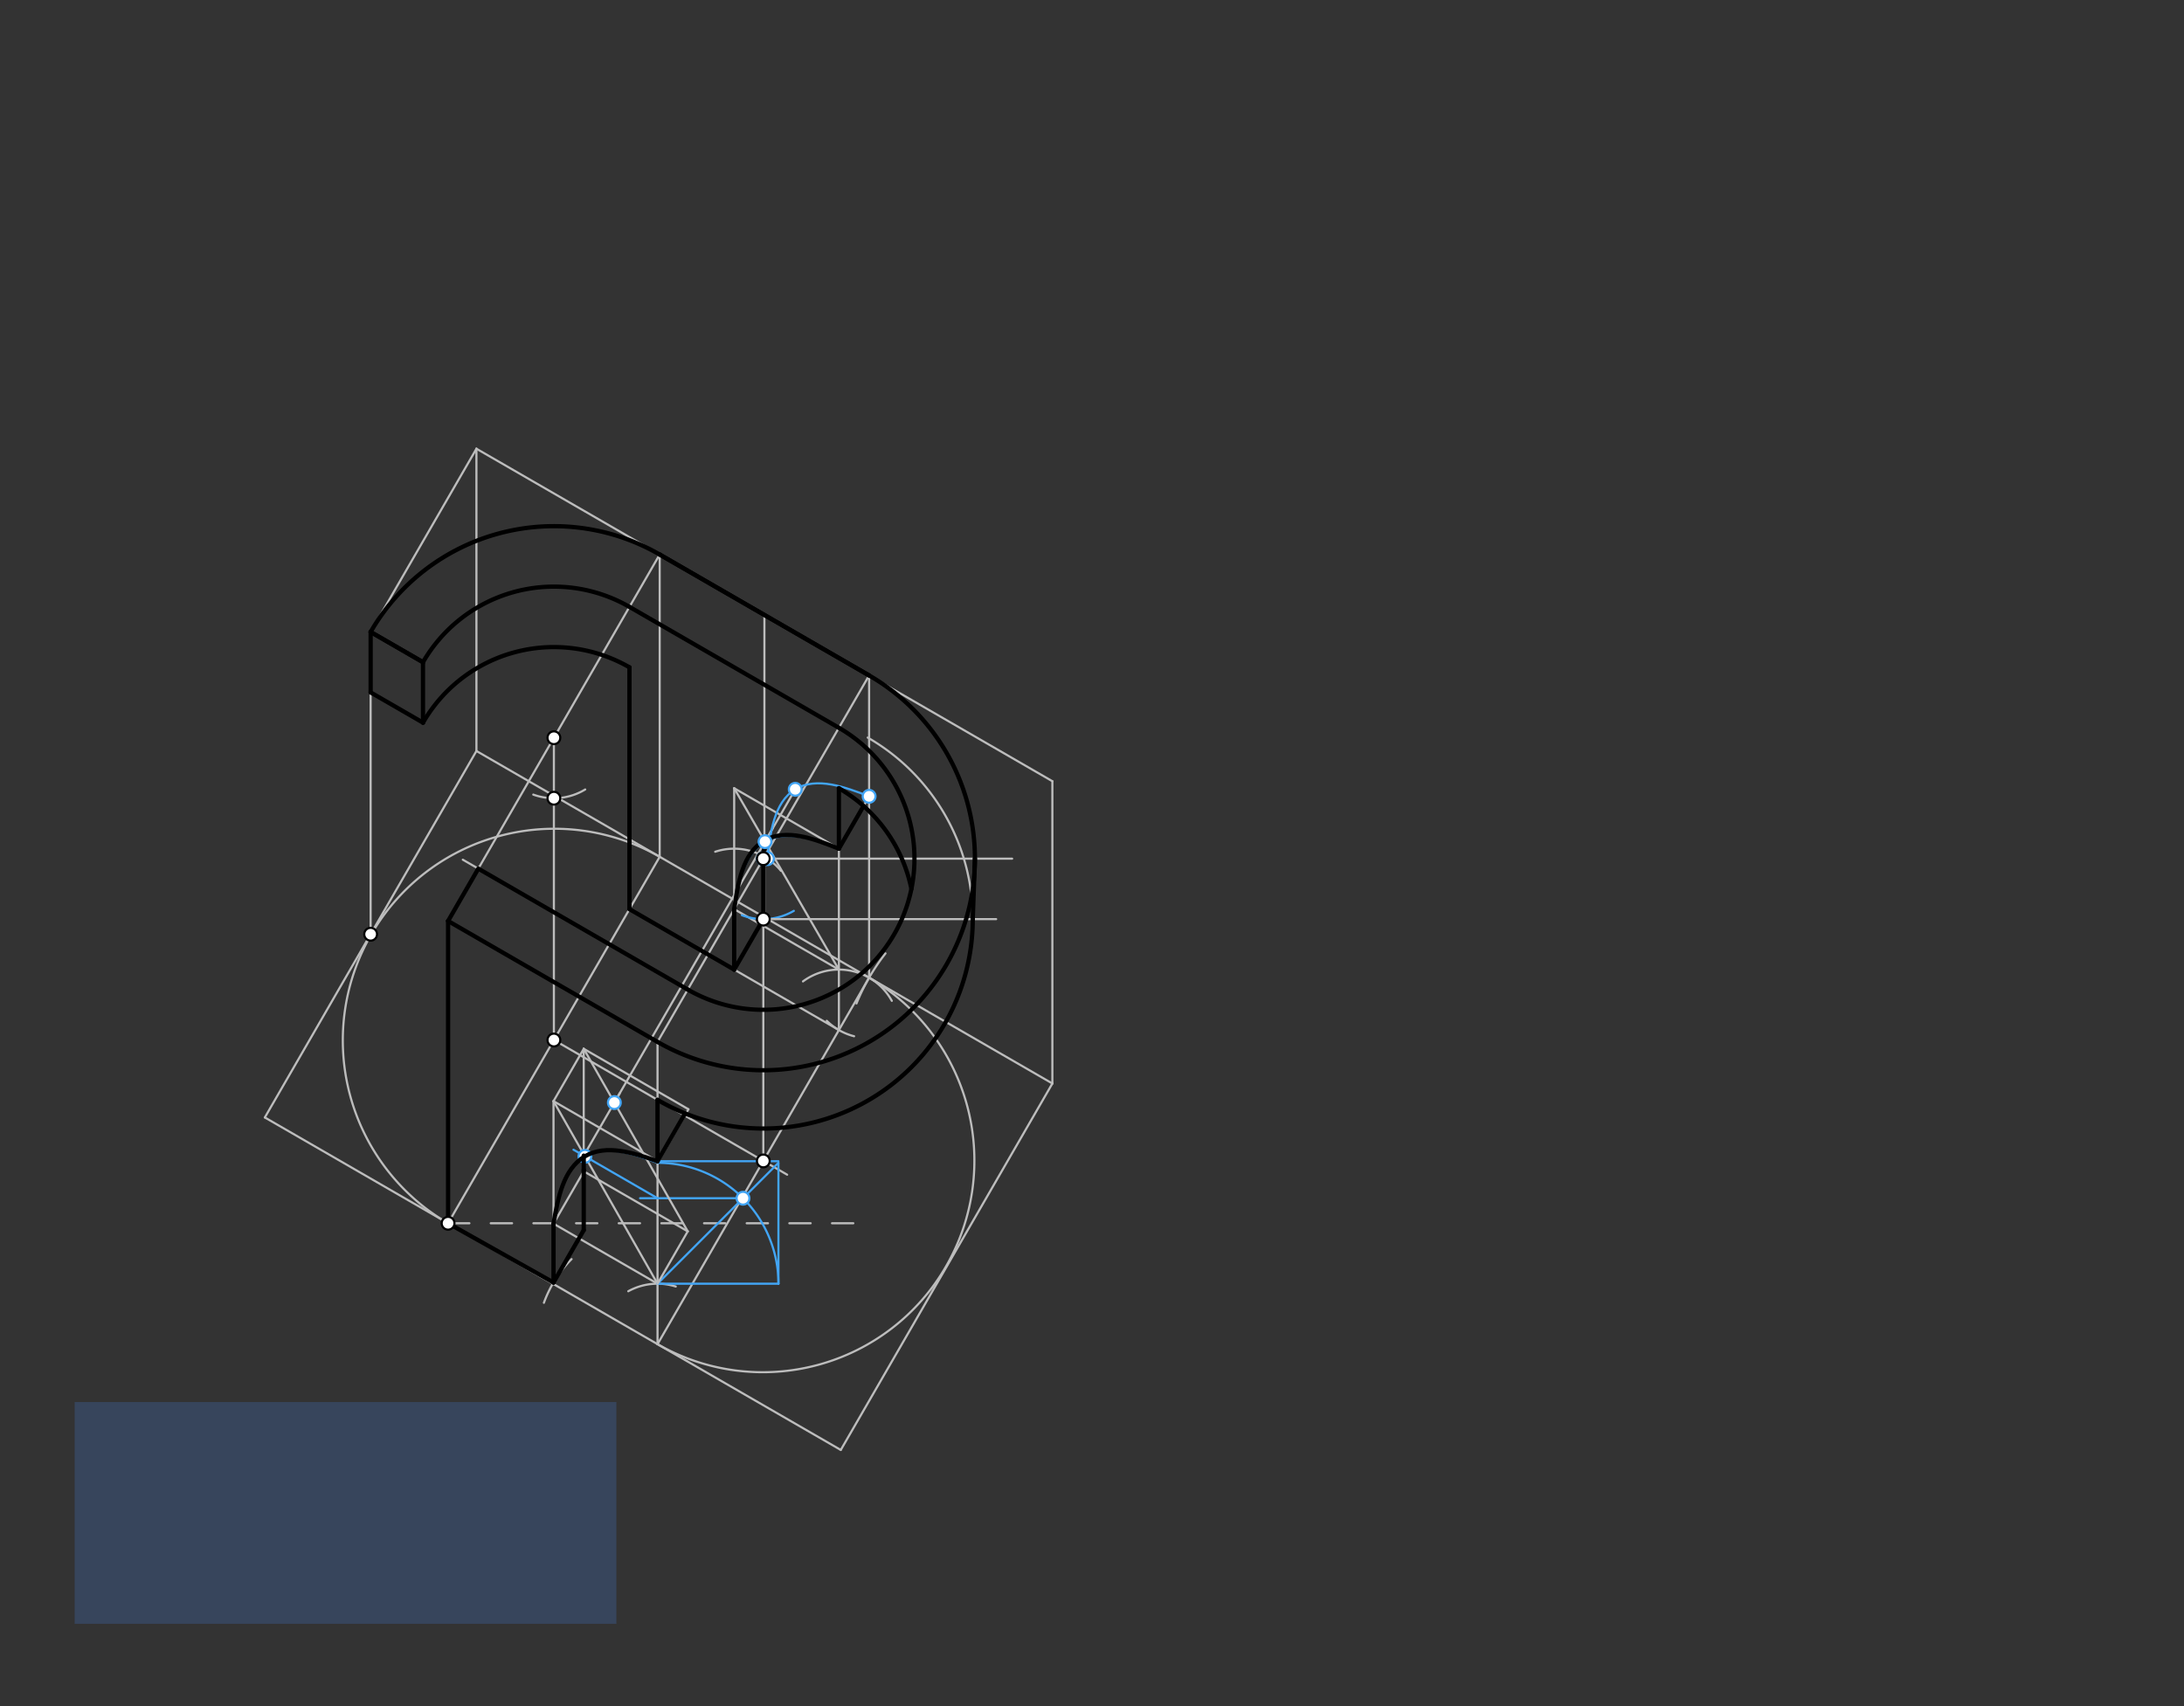 <svg xmlns="http://www.w3.org/2000/svg" class="svg--816" height="100%" preserveAspectRatio="xMidYMid meet" viewBox="0 0 1024 800" width="100%"><rect x="0" y="0" width="1024" height="800" fill="#333333" stroke="none"/><defs><marker id="marker-arrow" markerHeight="16" markerUnits="userSpaceOnUse" markerWidth="24" orient="auto-start-reverse" refX="24" refY="4" viewBox="0 0 24 8"><path d="M 0 0 L 24 4 L 0 8 z" stroke="inherit"></path></marker></defs><g class="aux-layer--949"><g class="element--733"><line stroke="#BDBDBD" stroke-dasharray="10" stroke-linecap="round" stroke-width="1" x1="210.091" x2="400.091" y1="573.591" y2="573.591"></line></g><g class="element--733"><line stroke="#BDBDBD" stroke-dasharray="none" stroke-linecap="round" stroke-width="1" x1="210.091" x2="394.207" y1="573.591" y2="679.89"></line></g><g class="element--733"><line stroke="#BDBDBD" stroke-dasharray="none" stroke-linecap="round" stroke-width="1" x1="394.207" x2="493.419" y1="679.89" y2="508.049"></line></g><g class="element--733"><line stroke="#BDBDBD" stroke-dasharray="none" stroke-linecap="round" stroke-width="1" x1="493.419" x2="223.383" y1="508.049" y2="352.143"></line></g><g class="element--733"><line stroke="#BDBDBD" stroke-dasharray="none" stroke-linecap="round" stroke-width="1" x1="223.383" x2="124.17" y1="352.143" y2="523.985"></line></g><g class="element--733"><line stroke="#BDBDBD" stroke-dasharray="none" stroke-linecap="round" stroke-width="1" x1="124.17" x2="210.091" y1="523.985" y2="573.591"></line></g><g class="element--733"><line stroke="#BDBDBD" stroke-dasharray="none" stroke-linecap="round" stroke-width="1" x1="210.091" x2="309.304" y1="573.591" y2="401.75"></line></g><g class="element--733"><path d="M 210.091 573.591 A 99.213 99.213 0 0 1 309.304 401.75" fill="none" stroke="#BDBDBD" stroke-dasharray="none" stroke-linecap="round" stroke-width="1"></path></g><g class="element--733"><path d="M 415.17 447.055 A 99.213 99.213 0 0 0 401.578 470.52" fill="none" stroke="#BDBDBD" stroke-dasharray="none" stroke-linecap="round" stroke-width="1"></path></g><g class="element--733"><line stroke="#BDBDBD" stroke-dasharray="none" stroke-linecap="round" stroke-width="1" x1="407.499" x2="308.286" y1="458.443" y2="630.284"></line></g><g class="element--733"><line stroke="#BDBDBD" stroke-dasharray="none" stroke-linecap="round" stroke-width="1" x1="259.697" x2="369.067" y1="487.67" y2="550.815"></line></g><g class="element--733"><path d="M 407.499 458.443 A 99.213 99.213 0 0 1 308.286 630.284" fill="none" stroke="#BDBDBD" stroke-dasharray="none" stroke-linecap="round" stroke-width="1"></path></g><g class="element--733"><line stroke="#BDBDBD" stroke-dasharray="none" stroke-linecap="round" stroke-width="1" x1="309.304" x2="309.304" y1="401.75" y2="260.017"></line></g><g class="element--733"><line stroke="#BDBDBD" stroke-dasharray="none" stroke-linecap="round" stroke-width="1" x1="223.383" x2="223.383" y1="352.143" y2="210.411"></line></g><g class="element--733"><line stroke="#BDBDBD" stroke-dasharray="none" stroke-linecap="round" stroke-width="1" x1="223.383" x2="493.419" y1="210.411" y2="366.317"></line></g><g class="element--733"><line stroke="#BDBDBD" stroke-dasharray="none" stroke-linecap="round" stroke-width="1" x1="407.499" x2="407.499" y1="458.443" y2="316.71"></line></g><g class="element--733"><line stroke="#BDBDBD" stroke-dasharray="none" stroke-linecap="round" stroke-width="1" x1="493.419" x2="493.419" y1="508.049" y2="366.317"></line></g><g class="element--733"><line stroke="#BDBDBD" stroke-dasharray="none" stroke-linecap="round" stroke-width="1" x1="210.091" x2="210.091" y1="573.591" y2="431.859"></line></g><g class="element--733"><line stroke="#BDBDBD" stroke-dasharray="none" stroke-linecap="round" stroke-width="1" x1="309.304" x2="210.091" y1="260.017" y2="431.859"></line></g><g class="element--733"><line stroke="#BDBDBD" stroke-dasharray="none" stroke-linecap="round" stroke-width="1" x1="259.697" x2="259.697" y1="487.67" y2="345.938"></line></g><g class="element--733"><line stroke="#BDBDBD" stroke-dasharray="none" stroke-linecap="round" stroke-width="1" x1="173.777" x2="173.777" y1="438.064" y2="296.332"></line></g><g class="element--733"><line stroke="#BDBDBD" stroke-dasharray="none" stroke-linecap="round" stroke-width="1" x1="223.383" x2="173.777" y1="210.411" y2="296.332"></line></g><g class="element--733"><path d="M 173.777 296.332 A 99.213 99.213 0 0 1 309.304 260.017" fill="none" stroke="#BDBDBD" stroke-dasharray="none" stroke-linecap="round" stroke-width="1"></path></g><g class="element--733"><line stroke="#BDBDBD" stroke-dasharray="none" stroke-linecap="round" stroke-width="1" x1="210.091" x2="308.286" y1="431.859" y2="488.552"></line></g><g class="element--733"><line stroke="#BDBDBD" stroke-dasharray="none" stroke-linecap="round" stroke-width="1" x1="308.286" x2="308.286" y1="630.284" y2="488.552"></line></g><g class="element--733"><line stroke="#BDBDBD" stroke-dasharray="none" stroke-linecap="round" stroke-width="1" x1="358.401" x2="358.401" y1="430.096" y2="288.364"></line></g><g class="element--733"><path d="M 255.017 610.88 A 56.693 56.693 0 0 1 267.984 590.411" fill="none" stroke="#BDBDBD" stroke-dasharray="none" stroke-linecap="round" stroke-width="1"></path></g><g class="element--733"><line stroke="#BDBDBD" stroke-dasharray="none" stroke-linecap="round" stroke-width="1" x1="259.518" x2="259.518" y1="601.375" y2="516.335"></line></g><g class="element--733"><path d="M 294.582 605.47 A 28.346 28.346 0 0 1 316.836 603.258" fill="none" stroke="#BDBDBD" stroke-dasharray="none" stroke-linecap="round" stroke-width="1"></path></g><g class="element--733"><line stroke="#BDBDBD" stroke-dasharray="none" stroke-linecap="round" stroke-width="1" x1="308.286" x2="259.188" y1="601.937" y2="573.591"></line></g><g class="element--733"><line stroke="#BDBDBD" stroke-dasharray="none" stroke-linecap="round" stroke-width="1" x1="259.518" x2="308.615" y1="516.335" y2="544.682"></line></g><g class="element--733"><line stroke="#BDBDBD" stroke-dasharray="none" stroke-linecap="round" stroke-width="1" x1="308.286" x2="259.518" y1="601.937" y2="516.335"></line></g><g class="element--733"><line stroke="#42A5F5" stroke-dasharray="none" stroke-linecap="round" stroke-width="1" x1="308.286" x2="364.979" y1="601.937" y2="601.937"></line></g><g class="element--733"><line stroke="#42A5F5" stroke-dasharray="none" stroke-linecap="round" stroke-width="1" x1="308.286" x2="364.979" y1="544.492" y2="544.492"></line></g><g class="element--733"><line stroke="#42A5F5" stroke-dasharray="none" stroke-linecap="round" stroke-width="1" x1="364.979" x2="364.979" y1="601.937" y2="545.244"></line></g><g class="element--733"><path d="M 364.979 601.937 A 56.693 56.693 0 0 0 308.286 545.244" fill="none" stroke="#42A5F5" stroke-dasharray="none" stroke-linecap="round" stroke-width="1"></path></g><g class="element--733"><line stroke="#42A5F5" stroke-dasharray="none" stroke-linecap="round" stroke-width="1" x1="308.286" x2="364.979" y1="601.937" y2="545.244"></line></g><g class="element--733"><line stroke="#42A5F5" stroke-dasharray="none" stroke-linecap="round" stroke-width="1" x1="348.374" x2="300.1" y1="561.849" y2="561.849"></line></g><g class="element--733"><line stroke="#42A5F5" stroke-dasharray="none" stroke-linecap="round" stroke-width="1" x1="308.286" x2="268.888" y1="561.849" y2="539.103"></line></g><g class="element--733"><line stroke="#BDBDBD" stroke-dasharray="none" stroke-linecap="round" stroke-width="1" x1="407.499" x2="308.286" y1="316.71" y2="488.552"></line></g><g class="element--733"><path d="M 259.518 573.781 C 261.54 562.05, 263.938 548.141, 274.253 542.201 C 284.368 536.376, 297.342 541.187, 308.286 545.244" fill="none" stroke="#42A5F5" stroke-linecap="round" stroke-width="1"></path></g><g class="element--733"><line stroke="#BDBDBD" stroke-dasharray="none" stroke-linecap="round" stroke-width="1" x1="259.518" x2="273.691" y1="516.335" y2="491.787"></line></g><g class="element--733"><line stroke="#BDBDBD" stroke-dasharray="none" stroke-linecap="round" stroke-width="1" x1="273.691" x2="322.788" y1="491.787" y2="520.133"></line></g><g class="element--733"><line stroke="#BDBDBD" stroke-dasharray="none" stroke-linecap="round" stroke-width="1" x1="357.892" x2="357.892" y1="544.363" y2="402.631"></line></g><g class="element--733"><line stroke="#BDBDBD" stroke-dasharray="none" stroke-linecap="round" stroke-width="1" x1="308.286" x2="322.788" y1="545.244" y2="520.133"></line></g><g class="element--733"><line stroke="#BDBDBD" stroke-dasharray="none" stroke-linecap="round" stroke-width="1" x1="259.518" x2="273.691" y1="573.781" y2="549.232"></line></g><g class="element--733"><line stroke="#BDBDBD" stroke-dasharray="none" stroke-linecap="round" stroke-width="1" x1="308.286" x2="322.459" y1="601.937" y2="577.389"></line></g><g class="element--733"><line stroke="#BDBDBD" stroke-dasharray="none" stroke-linecap="round" stroke-width="1" x1="322.459" x2="273.691" y1="577.389" y2="549.232"></line></g><g class="element--733"><line stroke="#BDBDBD" stroke-dasharray="none" stroke-linecap="round" stroke-width="1" x1="273.691" x2="273.691" y1="549.232" y2="491.787"></line></g><g class="element--733"><line stroke="#BDBDBD" stroke-dasharray="none" stroke-linecap="round" stroke-width="1" x1="322.459" x2="273.691" y1="577.389" y2="491.787"></line></g><g class="element--733"><line stroke="#BDBDBD" stroke-dasharray="none" stroke-linecap="round" stroke-width="1" x1="273.691" x2="290.598" y1="541.876" y2="512.593"></line></g><g class="element--733"><path d="M 400.45 485.899 A 28.346 28.346 0 0 1 387.646 478.677" fill="none" stroke="#BDBDBD" stroke-dasharray="none" stroke-linecap="round" stroke-width="1"></path></g><g class="element--733"><line stroke="#BDBDBD" stroke-dasharray="none" stroke-linecap="round" stroke-width="1" x1="393.325" x2="344.228" y1="482.991" y2="454.645"></line></g><g class="element--733"><line stroke="#BDBDBD" stroke-dasharray="none" stroke-linecap="round" stroke-width="1" x1="344.228" x2="344.228" y1="454.645" y2="369.605"></line></g><g class="element--733"><line stroke="#BDBDBD" stroke-dasharray="none" stroke-linecap="round" stroke-width="1" x1="393.325" x2="393.325" y1="482.991" y2="397.952"></line></g><g class="element--733"><line stroke="#BDBDBD" stroke-dasharray="none" stroke-linecap="round" stroke-width="1" x1="344.228" x2="393.325" y1="369.605" y2="397.952"></line></g><g class="element--733"><path d="M 376.488 460.187 A 28.346 28.346 0 0 1 418.14 469.289" fill="none" stroke="#BDBDBD" stroke-dasharray="none" stroke-linecap="round" stroke-width="1"></path></g><g class="element--733"><line stroke="#BDBDBD" stroke-dasharray="none" stroke-linecap="round" stroke-width="1" x1="393.325" x2="344.228" y1="454.645" y2="426.298"></line></g><g class="element--733"><line stroke="#BDBDBD" stroke-dasharray="none" stroke-linecap="round" stroke-width="1" x1="393.325" x2="344.228" y1="454.645" y2="369.605"></line></g><g class="element--733"><line stroke="#BDBDBD" stroke-dasharray="none" stroke-linecap="round" stroke-width="1" x1="288.054" x2="362.413" y1="516.998" y2="388.205"></line></g><g class="element--733"><path d="M 344.228 426.298 C 346.135 414.591, 348.417 400.585, 358.689 394.654 C 368.962 388.723, 382.233 393.75, 393.325 397.952" fill="none" stroke="#42A5F5" stroke-linecap="round" stroke-width="1"></path></g><g class="element--733"><line stroke="#BDBDBD" stroke-dasharray="none" stroke-linecap="round" stroke-width="1" x1="393.325" x2="407.499" y1="397.952" y2="373.403"></line></g><g class="element--733"><line stroke="#BDBDBD" stroke-dasharray="none" stroke-linecap="round" stroke-width="1" x1="358.689" x2="372.863" y1="394.654" y2="370.105"></line></g><g class="element--733"><path d="M 335.338 399.382 A 28.346 28.346 0 0 1 366.129 408.302" fill="none" stroke="#BDBDBD" stroke-dasharray="none" stroke-linecap="round" stroke-width="1"></path></g><g class="element--733"><path d="M 359.828 402.631 C 361.127 390.835, 362.729 376.281, 372.863 370.105 C 382.924 363.973, 396.498 369.182, 407.499 373.403" fill="none" stroke="#42A5F5" stroke-linecap="round" stroke-width="1"></path></g><g class="element--733"><line stroke="#BDBDBD" stroke-dasharray="none" stroke-linecap="round" stroke-width="1" x1="322.787" x2="216.992" y1="464.191" y2="403.11"></line></g><g class="element--733"><path d="M 347.859 429.142 A 28.346 28.346 0 0 0 372.197 427.103" fill="none" stroke="#42A5F5" stroke-dasharray="none" stroke-linecap="round" stroke-width="1"></path></g><g class="element--733"><path d="M 308.286 515.723 A 98.197 98.197 0 1 0 406.843 345.851" fill="none" stroke="#BDBDBD" stroke-dasharray="none" stroke-linecap="round" stroke-width="1"></path></g><g class="element--733"><line stroke="#BDBDBD" stroke-dasharray="none" stroke-linecap="round" stroke-width="1" x1="357.892" x2="467.056" y1="430.977" y2="430.977"></line></g><g class="element--733"><line stroke="#BDBDBD" stroke-dasharray="none" stroke-linecap="round" stroke-width="1" x1="357.892" x2="474.556" y1="402.631" y2="402.631"></line></g><g class="element--733"><path d="M 274.379 370.186 A 28.346 28.346 0 0 1 250.037 372.588" fill="none" stroke="#BDBDBD" stroke-dasharray="none" stroke-linecap="round" stroke-width="1"></path></g><g class="element--733"><circle cx="274.253" cy="542.201" r="3" stroke="#42A5F5" stroke-width="1" fill="#ffffff"></circle>}</g><g class="element--733"><circle cx="357.892" cy="402.631" r="3" stroke="#42A5F5" stroke-width="1" fill="#ffffff"></circle>}</g></g><g class="main-layer--75a"><g class="element--733"><g fill="#448aff" opacity="0.2"><path d="M 35 657.417 L 289 657.417 L 289 761.417 L 35 761.417 Z" stroke="none"></path></g></g><g class="element--733"><path d="M 308.286 488.552 A 99.213 99.213 0 0 0 407.499 316.71" fill="none" stroke="#000000" stroke-dasharray="none" stroke-linecap="round" stroke-width="2"></path></g><g class="element--733"><line stroke="#000000" stroke-dasharray="none" stroke-linecap="round" stroke-width="2" x1="407.499" x2="309.304" y1="316.71" y2="260.017"></line></g><g class="element--733"><line stroke="#000000" stroke-dasharray="none" stroke-linecap="round" stroke-width="2" x1="407.499" x2="309.304" y1="316.71" y2="260.017"></line></g><g class="element--733"><path d="M 309.303 260.017 A 99.213 99.213 0 0 0 173.777 296.332" fill="none" stroke="#000000" stroke-dasharray="none" stroke-linecap="round" stroke-width="2"></path></g><g class="element--733"><line stroke="#000000" stroke-dasharray="none" stroke-linecap="round" stroke-width="2" x1="173.777" x2="198.325" y1="296.332" y2="310.505"></line></g><g class="element--733"><line stroke="#000000" stroke-dasharray="none" stroke-linecap="round" stroke-width="2" x1="173.777" x2="198.325" y1="296.332" y2="310.505"></line></g><g class="element--733"><path d="M 198.325 310.505 A 70.866 70.866 0 0 1 295.13 284.566" fill="none" stroke="#000000" stroke-dasharray="none" stroke-linecap="round" stroke-width="2"></path></g><g class="element--733"><line stroke="#000000" stroke-dasharray="none" stroke-linecap="round" stroke-width="2" x1="295.13" x2="393.325" y1="284.566" y2="341.259"></line></g><g class="element--733"><path d="M 393.325 341.259 A 70.866 70.866 0 1 1 322.459 464.003" fill="none" stroke="#000000" stroke-dasharray="none" stroke-linecap="round" stroke-width="2"></path></g><g class="element--733"><line stroke="#000000" stroke-dasharray="none" stroke-linecap="round" stroke-width="2" x1="322.791" x2="224.596" y1="464.193" y2="407.5"></line></g><g class="element--733"><line stroke="#000000" stroke-dasharray="none" stroke-linecap="round" stroke-width="2" x1="224.265" x2="210.091" y1="407.309" y2="431.858"></line></g><g class="element--733"><line stroke="#000000" stroke-dasharray="none" stroke-linecap="round" stroke-width="2" x1="210.091" x2="308.286" y1="431.858" y2="488.552"></line></g><g class="element--733"><line stroke="#000000" stroke-dasharray="none" stroke-linecap="round" stroke-width="2" x1="210.091" x2="210.091" y1="431.858" y2="573.591"></line></g><g class="element--733"><line stroke="#000000" stroke-dasharray="none" stroke-linecap="round" stroke-width="2" x1="210.091" x2="259.518" y1="573.594" y2="601.375"></line></g><g class="element--733"><line stroke="#000000" stroke-dasharray="none" stroke-linecap="round" stroke-width="2" x1="259.518" x2="259.518" y1="601.375" y2="573.781"></line></g><g class="element--733"><path d="M 259.518 573.781 C 261.572 562.018, 263.972 548.273, 274.253 542.201 C 284.316 536.257, 297.233 540.695, 308.286 544.492" fill="none" stroke="#000000" stroke-linecap="round" stroke-width="2"></path></g><g class="element--733"><line stroke="#000000" stroke-dasharray="none" stroke-linecap="round" stroke-width="2" x1="308.286" x2="308.286" y1="544.492" y2="515.723"></line></g><g class="element--733"><line stroke="#000000" stroke-dasharray="none" stroke-linecap="round" stroke-width="2" x1="457.105" x2="456.089" y1="402.631" y2="430.977"></line></g><g class="element--733"><path d="M 456.089 430.977 A 98.197 98.197 0 0 1 308.286 515.723" fill="none" stroke="#000000" stroke-dasharray="none" stroke-linecap="round" stroke-width="2"></path></g><g class="element--733"><line stroke="#000000" stroke-dasharray="none" stroke-linecap="round" stroke-width="2" x1="173.777" x2="173.777" y1="296.332" y2="324.678"></line></g><g class="element--733"><line stroke="#000000" stroke-dasharray="none" stroke-linecap="round" stroke-width="2" x1="173.777" x2="198.325" y1="324.678" y2="338.851"></line></g><g class="element--733"><line stroke="#000000" stroke-dasharray="none" stroke-linecap="round" stroke-width="2" x1="198.325" x2="198.325" y1="338.851" y2="310.505"></line></g><g class="element--733"><path d="M 198.325 338.851 A 70.866 70.866 0 0 1 295.13 312.913" fill="none" stroke="#000000" stroke-dasharray="none" stroke-linecap="round" stroke-width="2"></path></g><g class="element--733"><line stroke="#000000" stroke-dasharray="none" stroke-linecap="round" stroke-width="2" x1="295.13" x2="295.13" y1="312.913" y2="426.298"></line></g><g class="element--733"><line stroke="#000000" stroke-dasharray="none" stroke-linecap="round" stroke-width="2" x1="308.286" x2="321.229" y1="544.492" y2="522.073"></line></g><g class="element--733"><line stroke="#000000" stroke-dasharray="none" stroke-linecap="round" stroke-width="2" x1="295.13" x2="344.228" y1="426.298" y2="454.645"></line></g><g class="element--733"><line stroke="#000000" stroke-dasharray="none" stroke-linecap="round" stroke-width="2" x1="344.228" x2="344.228" y1="454.645" y2="426.298"></line></g><g class="element--733"><path d="M 344.228 426.298 C 345.959 414.493, 348.067 400.12, 358.401 394.154 C 368.735 388.188, 382.235 393.549, 393.325 397.952" fill="none" stroke="#000000" stroke-linecap="round" stroke-width="2"></path></g><g class="element--733"><line stroke="#000000" stroke-dasharray="none" stroke-linecap="round" stroke-width="2" x1="393.325" x2="393.325" y1="397.952" y2="369.605"></line></g><g class="element--733"><path d="M 393.325 369.605 A 70.866 70.866 0 0 1 427.327 416.804" fill="none" stroke="#000000" stroke-dasharray="none" stroke-linecap="round" stroke-width="2"></path></g><g class="element--733"><line stroke="#000000" stroke-dasharray="none" stroke-linecap="round" stroke-width="2" x1="393.325" x2="404.884" y1="397.952" y2="377.932"></line></g><g class="element--733"><line stroke="#000000" stroke-dasharray="none" stroke-linecap="round" stroke-width="2" x1="259.518" x2="273.691" y1="601.375" y2="576.826"></line></g><g class="element--733"><line stroke="#000000" stroke-dasharray="none" stroke-linecap="round" stroke-width="2" x1="273.691" x2="273.691" y1="576.826" y2="548.479"></line></g><g class="element--733"><line stroke="#000000" stroke-dasharray="none" stroke-linecap="round" stroke-width="2" x1="273.691" x2="273.691" y1="541.876" y2="549.232"></line></g><g class="element--733"><line stroke="#000000" stroke-dasharray="none" stroke-linecap="round" stroke-width="2" x1="344.228" x2="358.401" y1="454.645" y2="430.096"></line></g><g class="element--733"><line stroke="#000000" stroke-dasharray="none" stroke-linecap="round" stroke-width="2" x1="357.892" x2="357.892" y1="430.977" y2="402.631"></line></g><g class="element--733"><line stroke="#000000" stroke-dasharray="none" stroke-linecap="round" stroke-width="2" x1="357.892" x2="358.689" y1="402.631" y2="394.654"></line></g><g class="element--733"><circle cx="210.091" cy="573.591" r="3" stroke="#000000" stroke-width="1" fill="#ffffff"></circle>}</g><g class="element--733"><circle cx="259.697" cy="487.67" r="3" stroke="#000000" stroke-width="1" fill="#ffffff"></circle>}</g><g class="element--733"><circle cx="357.892" cy="544.363" r="3" stroke="#000000" stroke-width="1" fill="#ffffff"></circle>}</g><g class="element--733"><circle cx="259.697" cy="345.938" r="3" stroke="#000000" stroke-width="1" fill="#ffffff"></circle>}</g><g class="element--733"><circle cx="173.777" cy="438.064" r="3" stroke="#000000" stroke-width="1" fill="#ffffff"></circle>}</g><g class="element--733"><circle cx="348.374" cy="561.849" r="3" stroke="#42A5F5" stroke-width="1" fill="#ffffff"></circle>}</g><g class="element--733"><circle cx="288.054" cy="516.998" r="3" stroke="#42A5F5" stroke-width="1" fill="#ffffff"></circle>}</g><g class="element--733"><circle cx="358.689" cy="394.654" r="3" stroke="#42A5F5" stroke-width="1" fill="#ffffff"></circle>}</g><g class="element--733"><circle cx="359.828" cy="402.631" r="3" stroke="#42A5F5" stroke-width="1" fill="#ffffff"></circle>}</g><g class="element--733"><circle cx="372.863" cy="370.105" r="3" stroke="#42A5F5" stroke-width="1" fill="#ffffff"></circle>}</g><g class="element--733"><circle cx="407.499" cy="373.403" r="3" stroke="#42A5F5" stroke-width="1" fill="#ffffff"></circle>}</g><g class="element--733"><circle cx="357.892" cy="402.631" r="3" stroke="#000000" stroke-width="1" fill="#ffffff"></circle>}</g><g class="element--733"><circle cx="357.892" cy="430.977" r="3" stroke="#000000" stroke-width="1" fill="#ffffff"></circle>}</g><g class="element--733"><circle cx="259.697" cy="374.284" r="3" stroke="#000000" stroke-width="1" fill="#ffffff"></circle>}</g></g><g class="snaps-layer--ac6"></g><g class="temp-layer--52d"></g></svg>